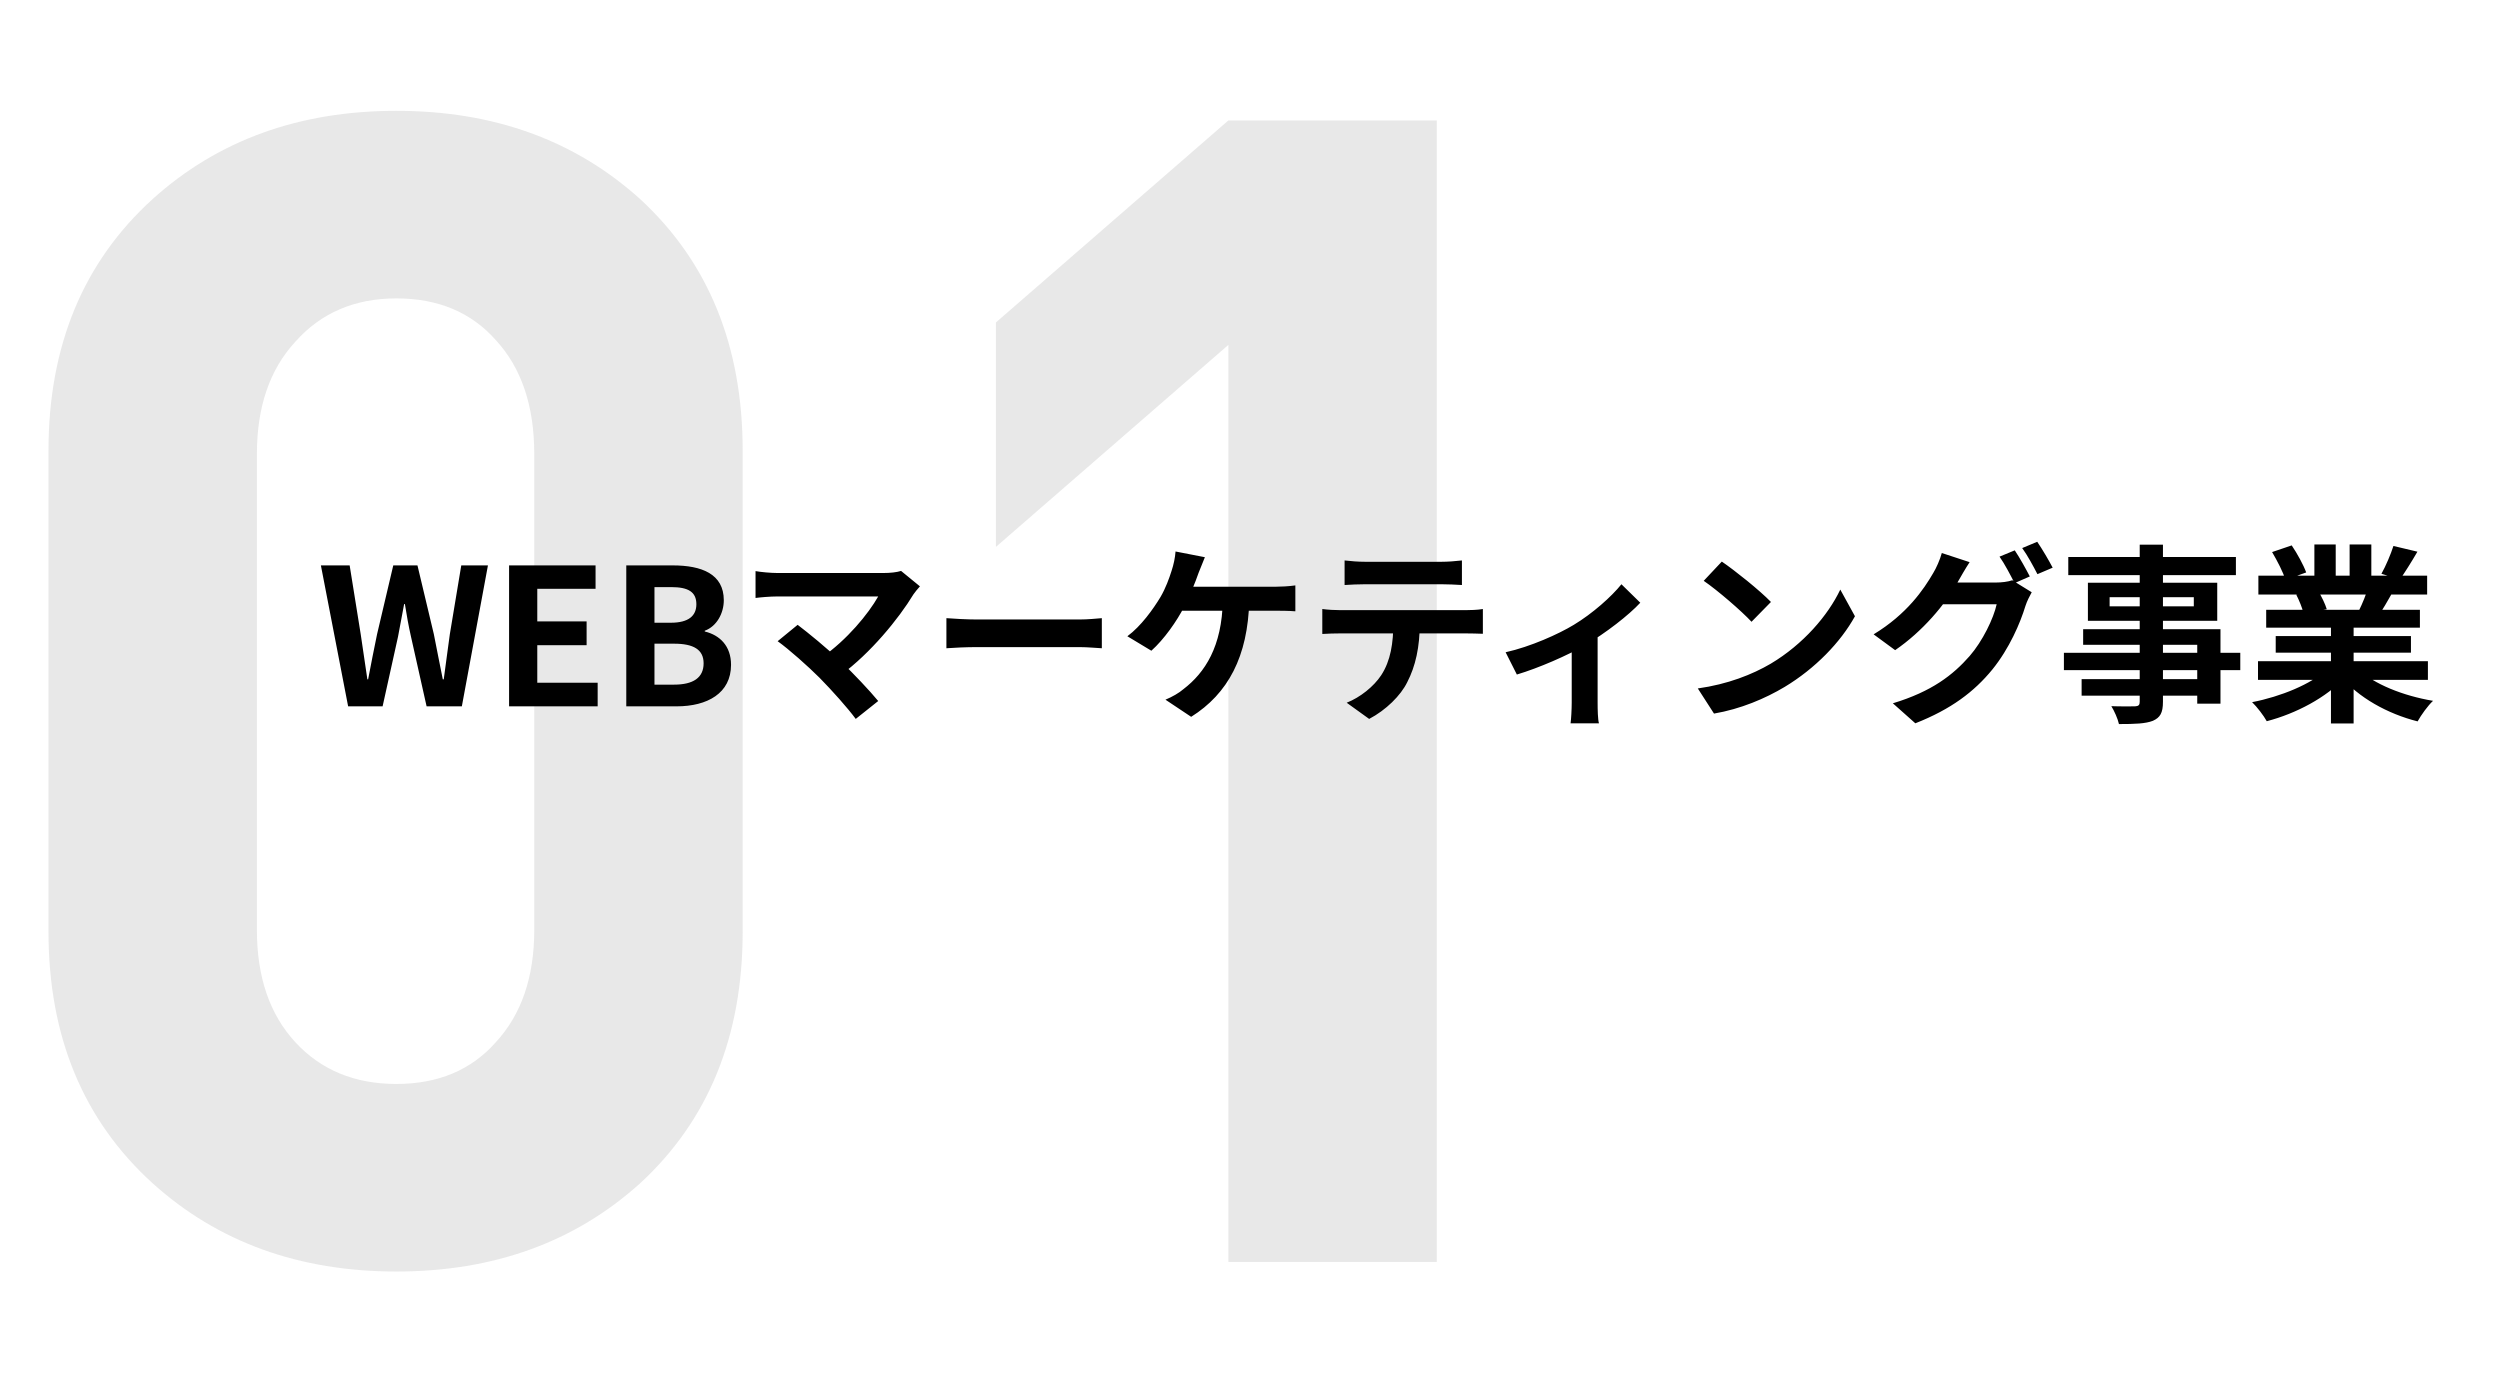 <svg width="315" height="174" viewBox="0 0 315 174" fill="none" xmlns="http://www.w3.org/2000/svg">
<g clip-path="url(#clip0_721_453)">
<path d="M93.576 117.388C93.576 130.585 89.267 141.157 80.648 149.102C72.433 156.509 62.199 160.212 49.944 160.212C37.689 160.212 27.455 156.509 19.24 149.102C10.487 141.157 6.11 130.585 6.11 117.388L6.11 56.788C6.11 43.591 10.487 33.019 19.24 25.074C27.455 17.667 37.689 13.964 49.944 13.964C62.199 13.964 72.433 17.667 80.648 25.074C89.267 33.019 93.576 43.591 93.576 56.788L93.576 117.388ZM67.316 117.186L67.316 57.192C67.316 51.132 65.7 46.351 62.468 42.85C59.371 39.349 55.196 37.598 49.944 37.598C44.692 37.598 40.45 39.416 37.218 43.052C33.986 46.553 32.37 51.267 32.37 57.192L32.37 117.186C32.37 123.111 33.986 127.825 37.218 131.326C40.45 134.827 44.692 136.578 49.944 136.578C55.196 136.578 59.371 134.827 62.468 131.326C65.7 127.825 67.316 123.111 67.316 117.186ZM181.036 159H154.776V43.456L125.486 68.908V40.628L154.776 15.176H181.036L181.036 159Z" fill="#8E8E8E" fill-opacity="0.2"/>
<path d="M43.864 89L40.432 71.24H44.056L45.448 79.904C45.736 81.776 46 83.672 46.288 85.592H46.384C46.744 83.672 47.128 81.776 47.512 79.904L49.552 71.24H52.6L54.664 79.904C55.048 81.752 55.384 83.672 55.792 85.592H55.912C56.152 83.672 56.44 81.776 56.68 79.904L58.12 71.24H61.48L58.192 89H53.752L51.784 80.216C51.472 78.848 51.232 77.456 51.016 76.112H50.92C50.68 77.456 50.416 78.848 50.152 80.216L48.208 89H43.864ZM64.145 89V71.24H75.041V74.192H67.697V78.296H73.913V81.296H67.697V86.024H75.305V89H64.145ZM78.911 89V71.24H84.767C88.415 71.24 91.199 72.32 91.199 75.632C91.199 77.264 90.311 78.92 88.799 79.472V79.568C90.695 80.024 92.111 81.392 92.111 83.768C92.111 87.344 89.135 89 85.247 89H78.911ZM82.463 78.464H84.527C86.783 78.464 87.743 77.576 87.743 76.136C87.743 74.576 86.711 73.976 84.575 73.976H82.463V78.464ZM82.463 86.264H84.935C87.335 86.264 88.655 85.4 88.655 83.576C88.655 81.848 87.383 81.104 84.935 81.104H82.463V86.264ZM115.911 73.88C115.575 74.264 115.287 74.6 115.095 74.888C113.223 77.984 109.671 82.304 105.951 85.04L103.551 82.832C106.719 80.624 109.407 77.36 110.655 75.152C108.543 75.152 99.806 75.152 97.983 75.152C96.999 75.152 95.703 75.272 95.198 75.344V71.96C95.847 72.08 97.142 72.2 97.983 72.2C99.495 72.2 108.711 72.2 111.279 72.2C112.215 72.2 113.007 72.104 113.535 71.936L115.911 73.88ZM103.263 85.4C101.847 83.984 99.398 81.8 97.983 80.792L100.503 78.728C101.799 79.712 104.199 81.656 106.023 83.408C107.607 84.944 109.503 86.936 110.655 88.328L107.823 90.584C106.839 89.24 104.823 86.984 103.263 85.4ZM119.247 77.888C120.135 77.96 121.863 78.056 123.111 78.056C125.943 78.056 133.863 78.056 135.999 78.056C137.127 78.056 138.183 77.936 138.831 77.888V81.68C138.255 81.656 137.031 81.536 136.023 81.536C133.839 81.536 125.943 81.536 123.111 81.536C121.767 81.536 120.159 81.608 119.247 81.68V77.888ZM151.815 70.208C151.551 70.832 151.239 71.648 151.023 72.176C150.615 73.376 149.871 75.152 149.247 76.376C148.287 78.272 146.655 80.576 145.071 81.992L142.047 80.168C143.775 78.896 145.311 76.736 146.223 75.224C146.871 74.12 147.327 72.848 147.615 71.936C147.879 71.144 148.071 70.232 148.118 69.488L151.815 70.208ZM148.023 73.928C149.943 73.928 159.063 73.928 160.719 73.928C161.319 73.928 162.423 73.88 163.215 73.76V77.024C162.303 76.952 161.271 76.952 160.719 76.952C159.039 76.952 149.943 76.952 147.783 76.952L148.023 73.928ZM157.407 75.656C157.239 82.736 154.719 87.416 150.087 90.32L146.847 88.16C147.711 87.8 148.551 87.32 149.103 86.84C151.839 84.752 153.975 81.44 154.071 75.656H157.407ZM169.418 70.616C170.186 70.712 171.17 70.784 171.986 70.784C173.498 70.784 180.218 70.784 181.634 70.784C182.426 70.784 183.386 70.712 184.202 70.616V73.712C183.386 73.664 182.45 73.616 181.634 73.616C180.218 73.616 173.498 73.616 171.986 73.616C171.17 73.616 170.138 73.664 169.418 73.712V70.616ZM166.61 76.736C167.33 76.832 168.17 76.88 168.914 76.88C170.426 76.88 183.218 76.88 184.634 76.88C185.138 76.88 186.194 76.856 186.842 76.736V79.856C186.218 79.832 185.306 79.808 184.634 79.808C183.218 79.808 170.426 79.808 168.914 79.808C168.218 79.808 167.282 79.832 166.61 79.88V76.736ZM178.898 78.416C178.898 81.56 178.346 83.96 177.314 85.952C176.498 87.632 174.626 89.48 172.514 90.584L169.682 88.544C171.386 87.872 173.09 86.504 174.026 85.088C175.226 83.264 175.562 81.008 175.562 78.44L178.898 78.416ZM189.708 82.184C192.852 81.488 196.404 79.88 198.3 78.728C200.652 77.312 203.052 75.176 204.3 73.616L206.676 75.944C205.236 77.504 202.332 79.76 199.716 81.296C197.556 82.568 193.86 84.176 191.124 84.992L189.708 82.184ZM198.036 80.624L201.3 80V88.52C201.3 89.384 201.324 90.656 201.468 91.136H197.892C197.964 90.656 198.036 89.384 198.036 88.52V80.624ZM216.948 70.76C218.604 71.888 221.724 74.384 223.14 75.848L220.692 78.344C219.444 77 216.42 74.384 214.668 73.184L216.948 70.76ZM213.924 86.744C217.692 86.216 220.788 84.992 223.116 83.624C227.22 81.176 230.34 77.528 231.876 74.288L233.724 77.648C231.924 80.912 228.732 84.224 224.868 86.552C222.42 88.016 219.324 89.336 215.964 89.912L213.924 86.744ZM253.86 69.344C254.46 70.232 255.3 71.744 255.756 72.632L253.836 73.472C253.332 72.488 252.588 71.048 251.94 70.136L253.86 69.344ZM256.692 68.264C257.316 69.176 258.204 70.688 258.636 71.528L256.716 72.344C256.212 71.36 255.444 69.944 254.796 69.056L256.692 68.264ZM255.996 74.624C255.732 75.104 255.396 75.752 255.204 76.352C254.556 78.488 253.188 81.704 251.028 84.368C248.748 87.152 245.844 89.36 241.332 91.136L238.5 88.616C243.42 87.128 246.084 85.04 248.172 82.664C249.804 80.792 251.196 77.912 251.58 76.136H243.492L244.596 73.4C245.676 73.4 250.692 73.4 251.46 73.4C252.204 73.4 252.996 73.304 253.548 73.112L255.996 74.624ZM248.172 70.832C247.62 71.672 246.996 72.776 246.708 73.28C245.1 76.184 242.22 79.568 238.788 81.92L236.076 79.928C240.3 77.36 242.388 74.264 243.588 72.2C243.948 71.624 244.452 70.496 244.668 69.68L248.172 70.832ZM269.604 68.624H272.532V88.424C272.532 89.84 272.172 90.416 271.26 90.824C270.324 91.184 269.028 91.232 266.988 91.232C266.844 90.56 266.388 89.552 266.028 88.976C267.18 89.024 268.596 89 269.004 89C269.46 88.976 269.604 88.832 269.604 88.424V68.624ZM260.604 70.184H281.724V72.464H260.604V70.184ZM265.812 75.248V76.4H276.42V75.248H265.812ZM263.076 73.424H279.372V78.224H263.076V73.424ZM262.476 79.28H279.78V88.664H276.852V81.248H262.476V79.28ZM260.052 82.256H282.276V84.44H260.052V82.256ZM262.284 85.568H278.412V87.656H262.284V85.568ZM284.508 83.312H305.916V85.664H284.508V83.312ZM284.556 72.536H305.82V74.912H284.556V72.536ZM285.54 76.832H304.908V79.088H285.54V76.832ZM286.74 80.144H303.78V82.232H286.74V80.144ZM293.7 77.984H296.556V91.16H293.7V77.984ZM291.612 68.6H294.3V73.664H291.612V68.6ZM296.052 68.6H298.788V73.496H296.052V68.6ZM293.172 84.368L295.428 85.376C293.148 87.872 289.308 89.912 285.612 90.872C285.228 90.176 284.388 89.072 283.764 88.472C287.388 87.776 291.204 86.192 293.172 84.368ZM297.132 84.296C299.076 86.192 302.82 87.68 306.564 88.304C305.916 88.904 305.052 90.104 304.62 90.896C300.828 89.936 297.156 87.896 294.9 85.184L297.132 84.296ZM301.572 68.792L304.596 69.512C303.828 70.832 303.012 72.128 302.388 73.016L300.06 72.296C300.612 71.312 301.236 69.848 301.572 68.792ZM298.404 73.952L301.452 74.648C300.804 75.8 300.18 76.856 299.676 77.624L297.228 76.928C297.66 76.064 298.164 74.84 298.404 73.952ZM286.284 69.56L288.756 68.72C289.452 69.752 290.244 71.192 290.58 72.128L287.964 73.064C287.7 72.128 286.932 70.664 286.284 69.56ZM289.332 74.936L292.116 74.504C292.524 75.176 292.98 76.112 293.172 76.76L290.244 77.264C290.1 76.64 289.692 75.632 289.332 74.936Z" fill="black"/>
</g>
<defs>
<clipPath id="clip0_721_453">
<rect width="315" height="174" fill="white"/>
</clipPath>
</defs>
</svg>
